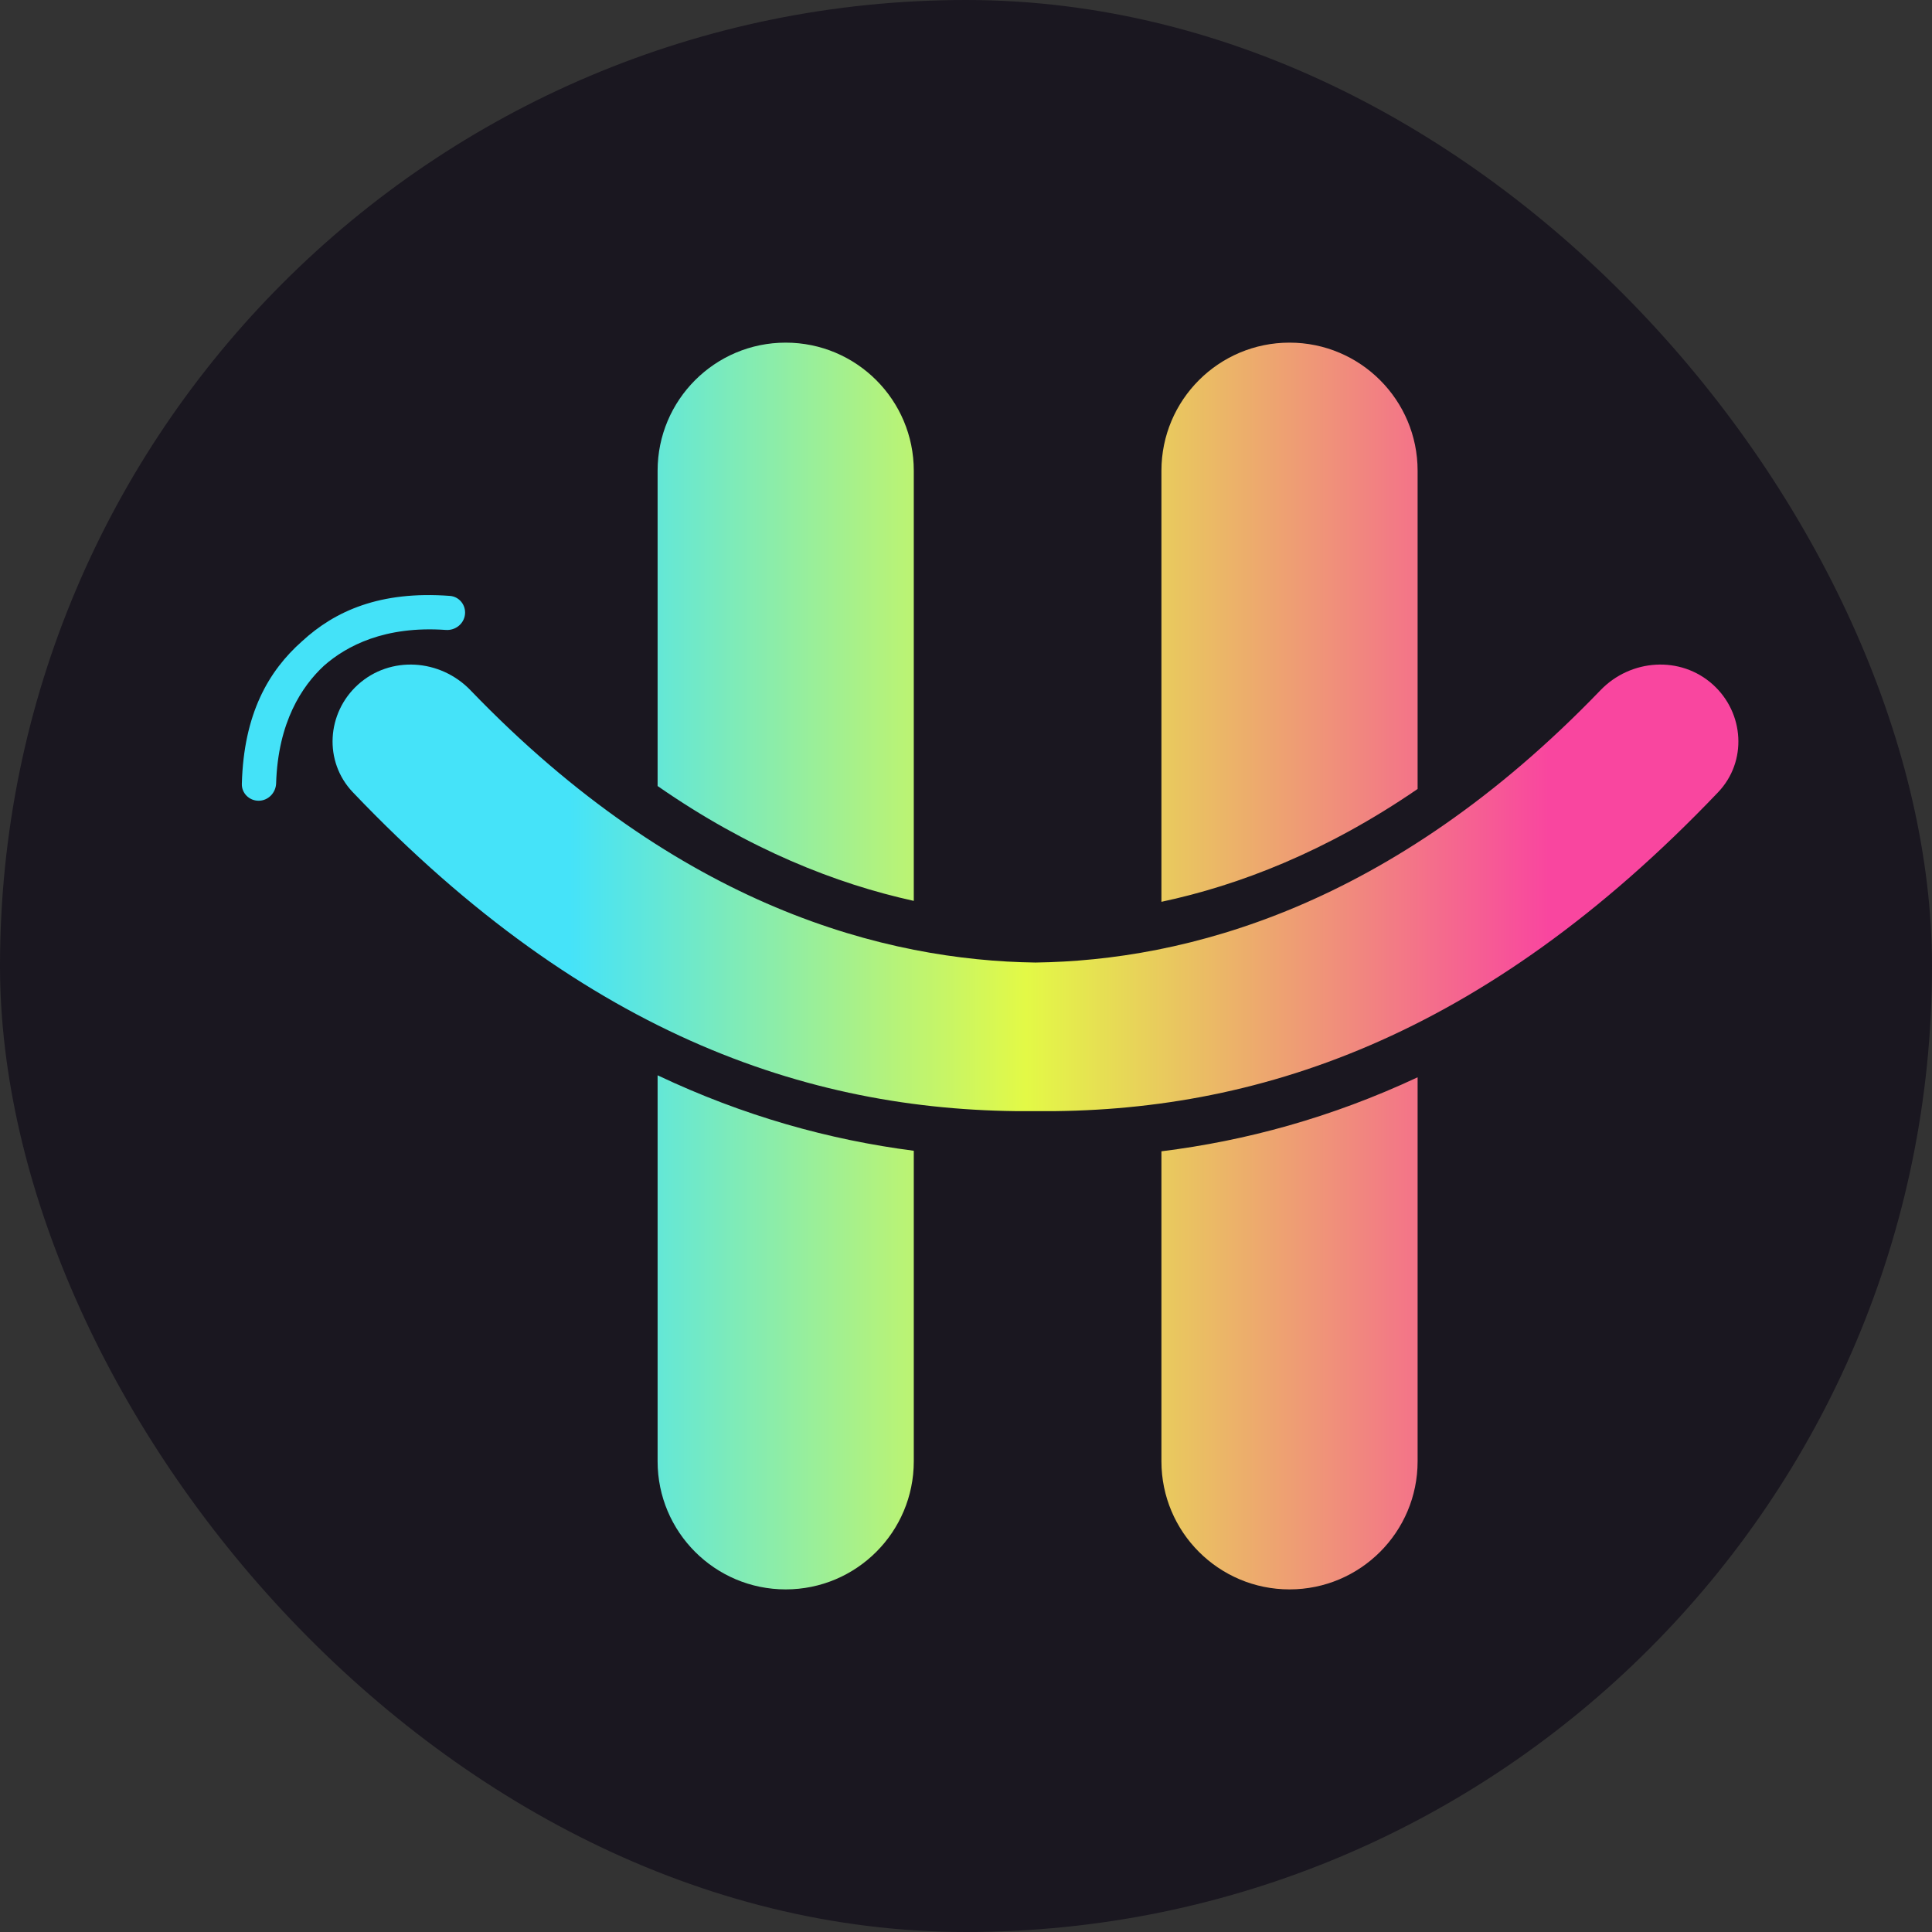 <svg xmlns="http://www.w3.org/2000/svg" version="1.1" xmlns:xlink="http://www.w3.org/1999/xlink" width="1000" height="1000"><rect width="100%" height="100%" fill="#333333" stroke="none"/><g clip-path="url(#SvgjsClipPath1139)"><rect width="1000" height="1000" fill="#1a1720"></rect><g transform="matrix(2.21,0,0,2.21,100,177.348)"><svg xmlns="http://www.w3.org/2000/svg" version="1.1" xmlns:xlink="http://www.w3.org/1999/xlink" width="362" height="292"><svg width="362" height="292" viewBox="0 0 362 292" fill="none" xmlns="http://www.w3.org/2000/svg">
<path d="M108.766 171.595C128.975 181.168 148.998 186.713 168.766 189.269V262C168.766 278.568 155.334 292 138.766 292C122.198 292 108.766 278.568 108.766 262V171.595ZM286.766 262C286.766 278.569 273.335 292 256.766 292C240.198 292 226.766 278.568 226.766 262V189.395C246.533 186.939 266.556 181.509 286.766 172.064V262ZM329.6 81.403C336.651 74.075 348.352 73.23 355.95 80.108C363.279 86.744 364.007 98.103 357.144 105.302C301.925 163.224 248.349 180.48 197.266 179.99C146.183 180.48 92.607 163.224 37.388 105.302C30.526 98.103 31.254 86.744 38.583 80.108C46.18 73.23 57.882 74.075 64.932 81.403C114.003 132.409 162.367 144.712 197.266 145.186C232.165 144.712 280.529 132.409 329.6 81.403ZM256.766 0C273.335 0 286.766 13.431 286.766 30V104.536C265.343 119.231 244.924 127.099 226.766 130.962V30C226.766 13.431 240.198 7.52538e-05 256.766 0ZM138.766 0C155.334 0 168.766 13.432 168.766 30V130.745C150.576 126.746 130.161 118.711 108.766 103.845V30C108.766 13.431 122.198 7.4223e-05 138.766 0Z" fill="url(#paint0_linear_118_68)"></path>
<path d="M59.212 66.791C61.179 66.929 62.962 65.529 63.16 63.566V63.566C63.352 61.667 61.986 59.955 60.083 59.813C43.855 58.601 33.44 63.3 25.816 70.322C18.058 77.196 12.329 87.082 11.891 103.349C11.839 105.257 13.405 106.789 15.314 106.791V106.791C17.286 106.793 18.859 105.16 18.921 103.189C19.377 88.696 25.044 80.167 30.302 75.288C35.689 70.552 44.747 65.777 59.212 66.791Z" fill="#44E2F8" stroke="#44E2F8" stroke-linecap="round"></path>
<defs>
<linearGradient id="paint0_linear_118_68" x1="32.64" y1="146.017" x2="363.484" y2="146.017" gradientUnits="userSpaceOnUse">
<stop offset="0.168" stop-color="#45E3F9"></stop>
<stop offset="0.491" stop-color="#E3F946"></stop>
<stop offset="0.861" stop-color="#F9469F"></stop>
</linearGradient>
<clipPath id="SvgjsClipPath1139"><rect width="1000" height="1000" x="0" y="0" rx="500" ry="500"></rect></clipPath></defs>
</svg></svg></g></g></svg>